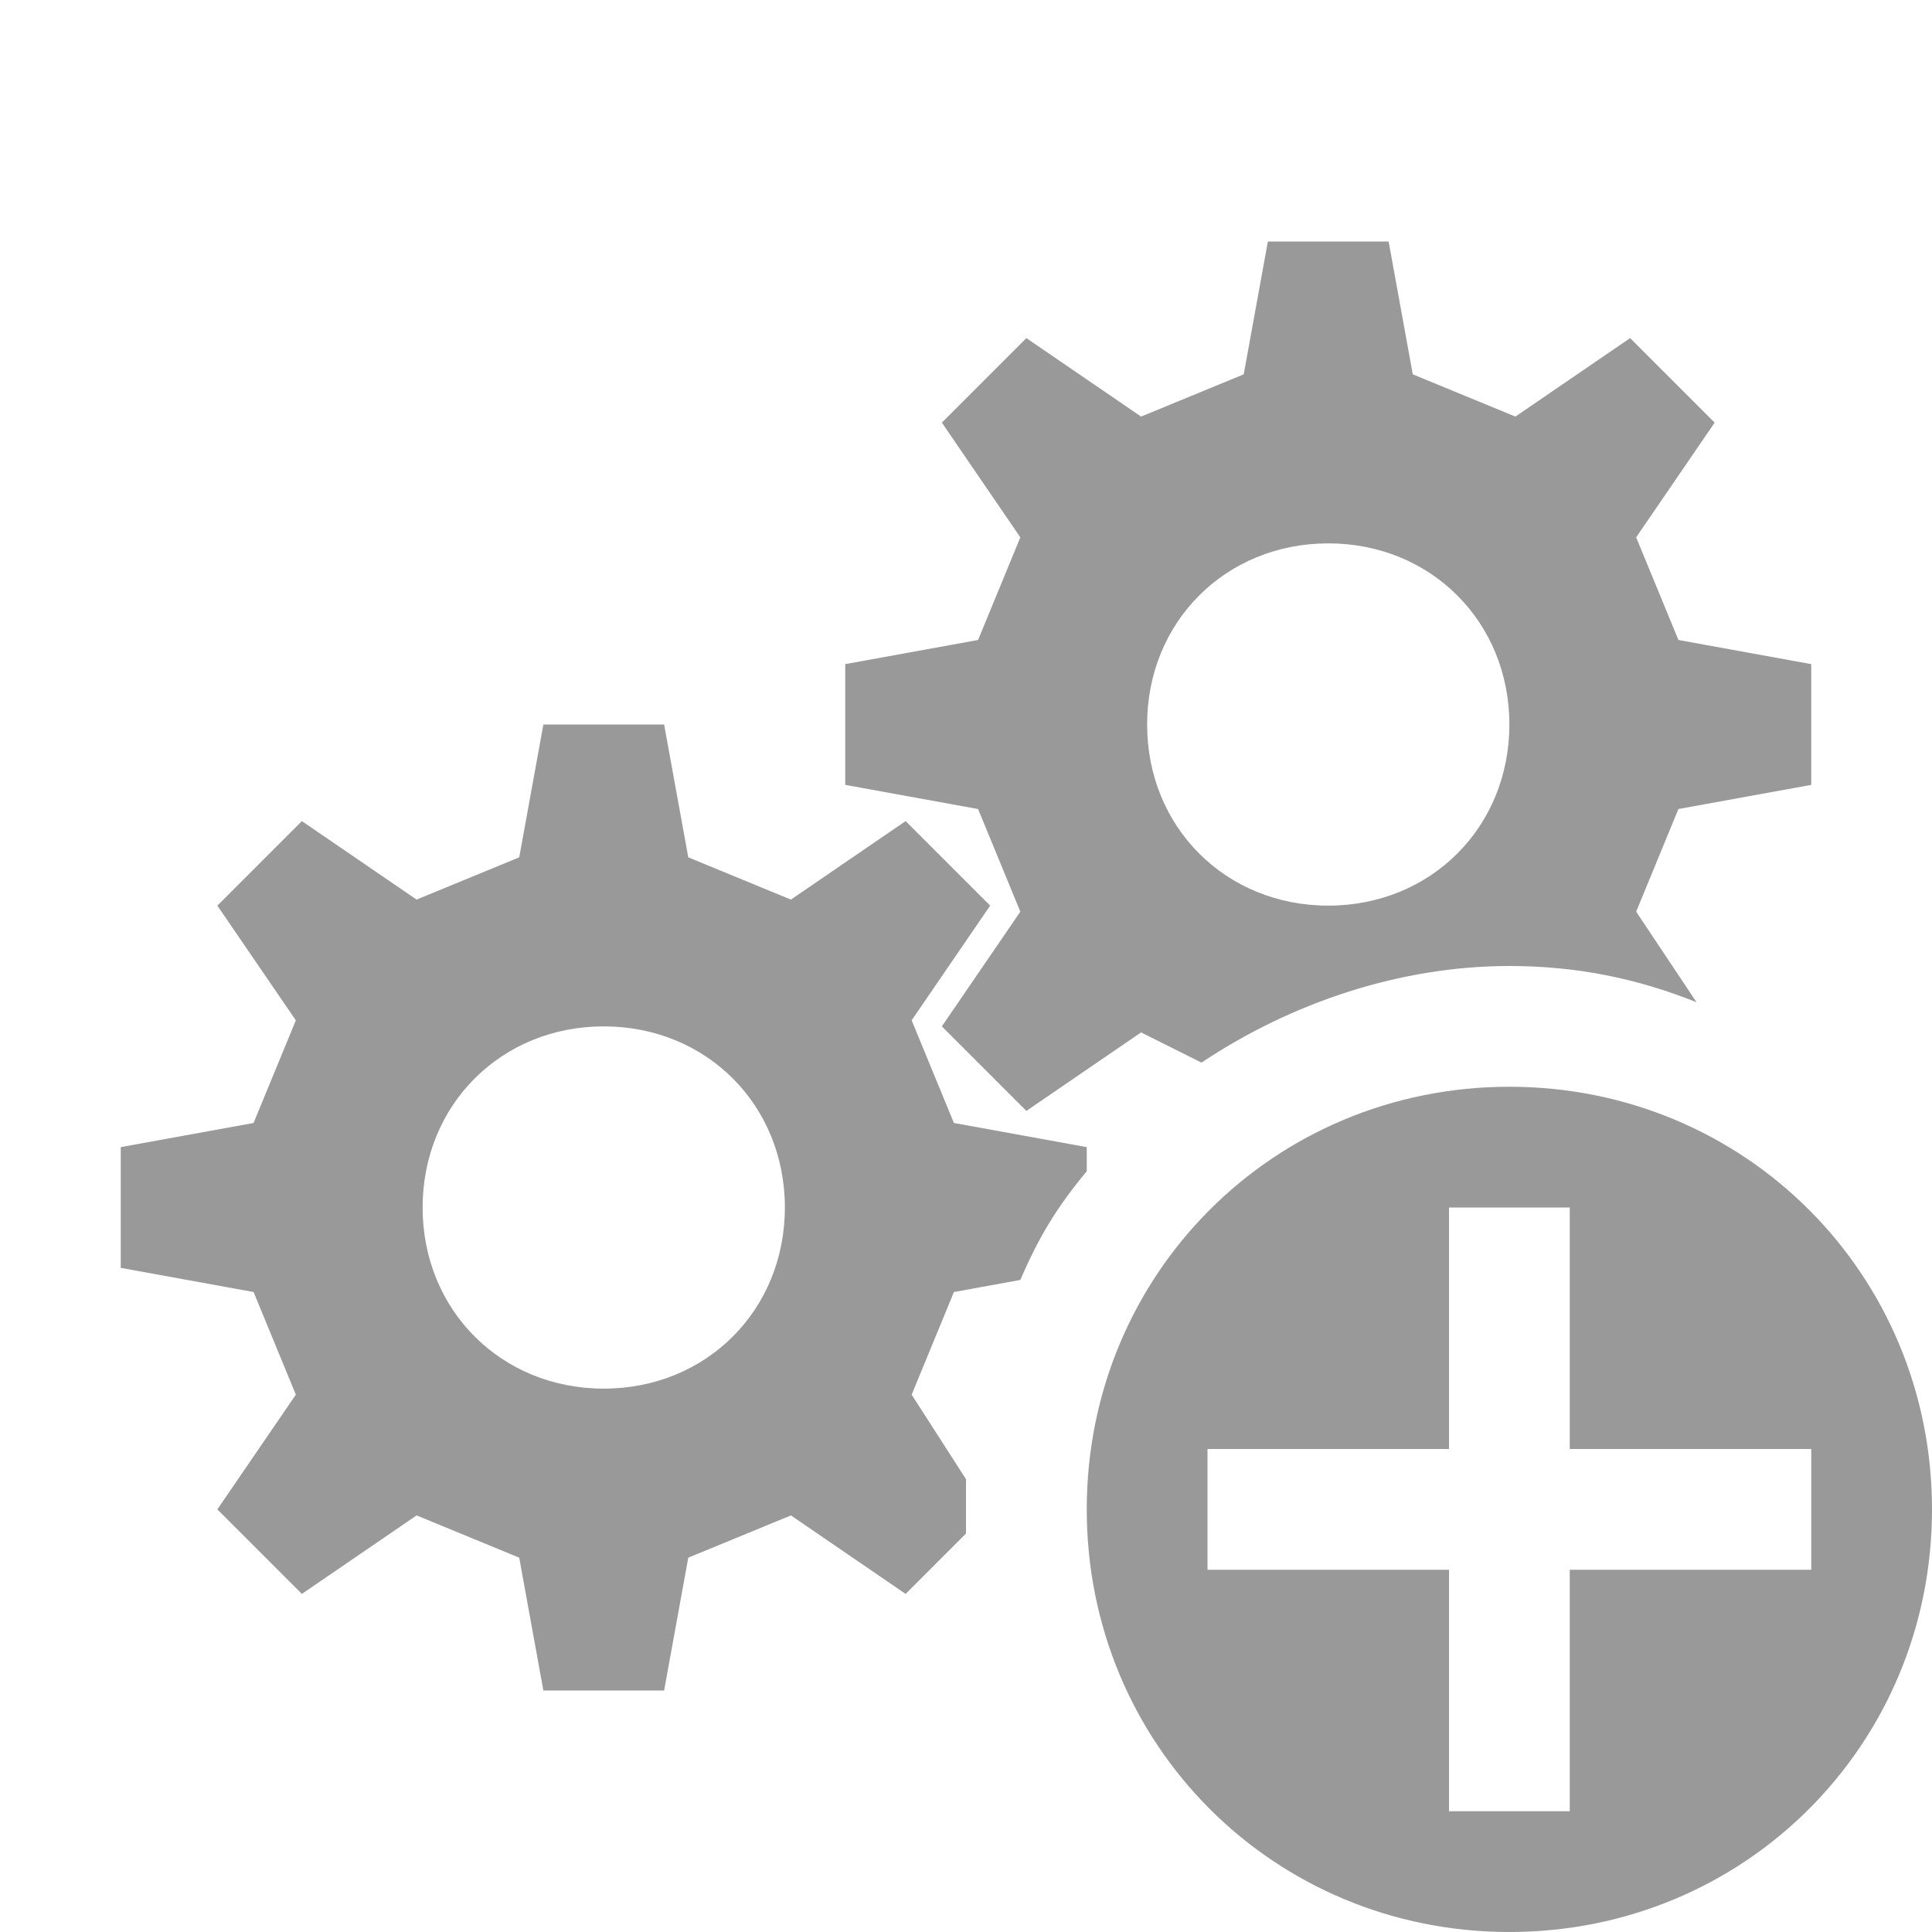 <svg viewBox="0 0 32 32" xmlns="http://www.w3.org/2000/svg"><path fill="#999" d="m21 4-.4 2.2-1.7.7-1.9-1.3-1.4 1.4 1.3 1.9-.7 1.7-2.2.4v2l2.2.4.7 1.7-1.3 1.9 1.4 1.4 1.9-1.3 1 .5c1.5-1 3.3-1.6 5.1-1.6 1.1 0 2.1.2 3.1.6l-1-1.5.7-1.7 2.2-.4v-2l-2.2-.4-.7-1.7 1.3-1.9-1.4-1.4-1.9 1.3-1.7-.7-.4-2.2zm1 5c1.7 0 3 1.3 3 3s-1.3 3-3 3-3-1.3-3-3 1.3-3 3-3zm-13 3-.4 2.2-1.7.7-1.9-1.3-1.4 1.4 1.3 1.9-.7 1.7-2.2.4v2l2.2.4.7 1.7-1.3 1.9 1.4 1.4 1.9-1.3 1.7.7.4 2.2h2l.4-2.2 1.7-.7 1.9 1.3 1-1v-.9l-.9-1.4.7-1.7 1.1-.2c.3-.7.6-1.2 1.1-1.8v-.4l-2.2-.4-.7-1.7 1.3-1.9-1.4-1.4-1.9 1.3-1.7-.7-.4-2.2zm1 5c1.7 0 3 1.3 3 3s-1.3 3-3 3-3-1.3-3-3 1.3-3 3-3z"/><path fill="#999" d="m25 18c-3.9 0-7 3.1-7 7s3.1 7 7 7 7-3.1 7-7-3.1-7-7-7zm5 6v2h-4v4h-2v-4h-4v-2h4v-4h2v4z"/></svg>